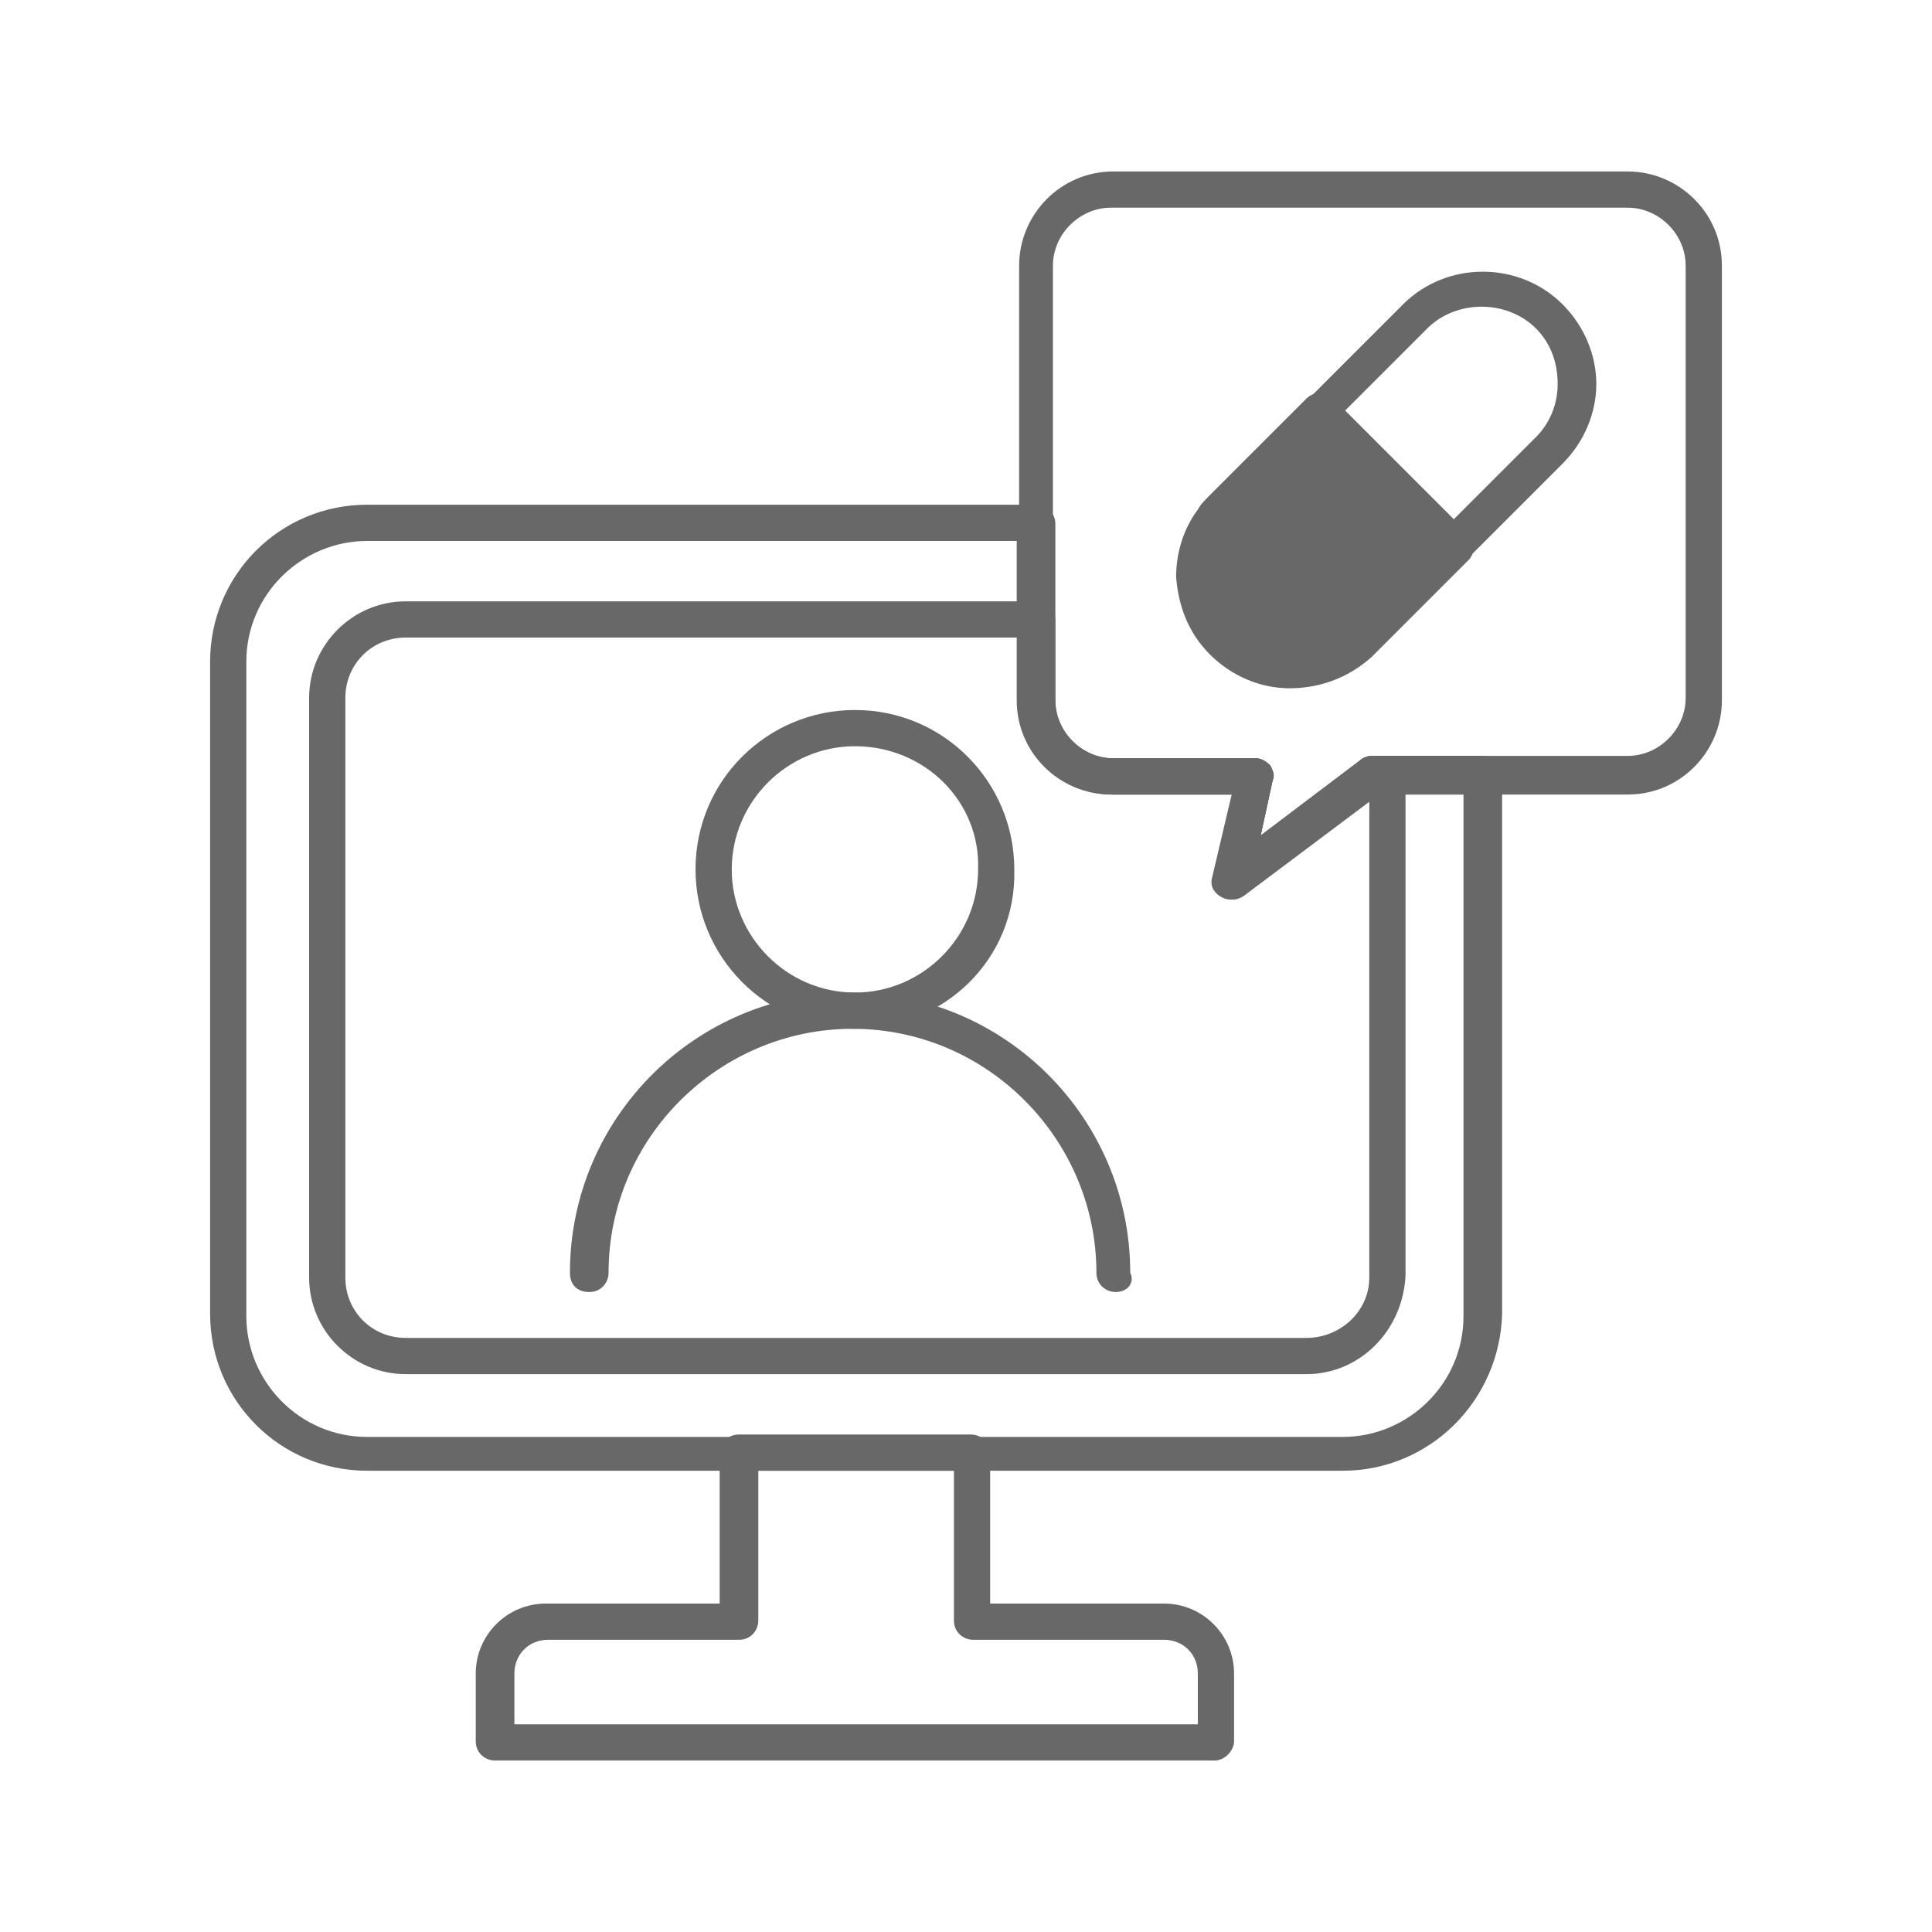 <?xml version="1.0" encoding="utf-8"?>
<!-- Generator: Adobe Illustrator 25.2.0, SVG Export Plug-In . SVG Version: 6.00 Build 0)  -->
<svg version="1.1" id="レイヤー_1" xmlns="http://www.w3.org/2000/svg" xmlns:xlink="http://www.w3.org/1999/xlink" x="0px"
	 y="0px" viewBox="0 0 80 80" style="enable-background:new 0 0 80 80;" xml:space="preserve">
<style type="text/css">
	.st0{fill:#686868;}
</style>
<g>
	<g>
		<path class="st0" d="M55.6,60.9H15.2c-3.6,0-6.5-2.9-6.5-6.5V27.4c0-3.6,2.9-6.5,6.5-6.5h27.7c0.4,0,0.8,0.3,0.8,0.8V29
			c0,1.3,1.1,2.4,2.4,2.4H52c0.2,0,0.4,0.1,0.6,0.3c0.1,0.2,0.2,0.4,0.1,0.6l-0.5,2.3l4.1-3.1c0.1-0.1,0.3-0.2,0.5-0.2h4.6
			c0.4,0,0.8,0.3,0.8,0.8v22.3C62.1,58,59.2,60.9,55.6,60.9z M15.2,22.4c-2.7,0-5,2.2-5,5v27.1c0,2.7,2.2,5,5,5h40.4
			c2.7,0,5-2.2,5-5V32.9H57l-5.6,4.2c-0.3,0.2-0.6,0.2-0.9,0c-0.3-0.2-0.4-0.5-0.3-0.8l0.8-3.4h-5c-2.1,0-3.9-1.7-3.9-3.9v-6.6H15.2
			z"/>
		<path class="st0" d="M54.1,56.9H16.8c-2.2,0-4-1.8-4-4v-24c0-2.2,1.8-4,4-4h26.1c0.4,0,0.8,0.3,0.8,0.8V29c0,1.3,1.1,2.4,2.4,2.4
			H52c0.2,0,0.4,0.1,0.6,0.3c0.1,0.2,0.2,0.4,0.1,0.6l-0.5,2.3l4.1-3.1c0.1-0.1,0.3-0.2,0.5-0.2h0.6c0.4,0,0.8,0.3,0.8,0.8v20.7
			C58.1,55.1,56.3,56.9,54.1,56.9z M16.8,26.4c-1.4,0-2.5,1.1-2.5,2.5v24c0,1.4,1.1,2.5,2.5,2.5h37.3c1.4,0,2.6-1.1,2.6-2.5V33.2
			l-5.2,3.9c-0.3,0.2-0.6,0.2-0.9,0c-0.3-0.2-0.4-0.5-0.3-0.8l0.8-3.4h-5c-2.1,0-3.9-1.7-3.9-3.9v-2.6H16.8z"/>
		<path class="st0" d="M50.3,72.9H20.5c-0.4,0-0.8-0.3-0.8-0.8v-2.8c0-1.6,1.3-2.9,2.9-2.9h7.2v-6.2c0-0.4,0.3-0.8,0.8-0.8h9.6
			c0.4,0,0.8,0.3,0.8,0.8v6.2h7.2c1.6,0,2.9,1.3,2.9,2.9v2.8C51.1,72.5,50.7,72.9,50.3,72.9z M21.3,71.4h28.3v-2.1
			c0-0.8-0.6-1.4-1.4-1.4h-7.9c-0.4,0-0.8-0.3-0.8-0.8v-6.2h-8.1v6.2c0,0.4-0.3,0.8-0.8,0.8h-7.9c-0.8,0-1.4,0.6-1.4,1.4V71.4z"/>
		<g>
			<path class="st0" d="M35.4,42.6c-3.7,0-6.6-3-6.6-6.6c0-3.7,3-6.6,6.6-6.6c3.7,0,6.6,3,6.6,6.6C42.1,39.7,39.1,42.6,35.4,42.6z
				 M35.4,30.9c-2.8,0-5.1,2.3-5.1,5.1c0,2.8,2.3,5.1,5.1,5.1c2.8,0,5.1-2.3,5.1-5.1C40.6,33.2,38.3,30.9,35.4,30.9z"/>
			<path class="st0" d="M46.2,53.5c-0.4,0-0.8-0.3-0.8-0.8c0-5.5-4.5-10.1-10.1-10.1c-5.5,0-10.1,4.5-10.1,10.1
				c0,0.4-0.3,0.8-0.8,0.8s-0.8-0.3-0.8-0.8c0-6.4,5.2-11.6,11.6-11.6c6.4,0,11.6,5.2,11.6,11.6C47,53.1,46.7,53.5,46.2,53.5z"/>
		</g>
	</g>
	<path class="st0" d="M51,37.2c-0.1,0-0.3,0-0.4-0.1c-0.3-0.2-0.4-0.5-0.3-0.8l0.8-3.4h-5c-2.1,0-3.9-1.7-3.9-3.9V11
		c0-2.1,1.7-3.9,3.9-3.9h21.3c2.1,0,3.9,1.7,3.9,3.9v18c0,2.1-1.7,3.9-3.9,3.9H57l-5.6,4.2C51.3,37.2,51.1,37.2,51,37.2z M46,8.6
		c-1.3,0-2.4,1.1-2.4,2.4v18c0,1.3,1.1,2.4,2.4,2.4H52c0.2,0,0.4,0.1,0.6,0.3c0.1,0.2,0.2,0.4,0.1,0.6l-0.5,2.3l4.1-3.1
		c0.1-0.1,0.3-0.2,0.5-0.2h10.6c1.3,0,2.4-1.1,2.4-2.4V11c0-1.3-1.1-2.4-2.4-2.4H46z"/>
	<g>
		<g>
			<path class="st0" d="M60.2,22.7l-4,4c-1.5,1.5-4,1.5-5.6,0c-0.7-0.7-1.1-1.7-1.1-2.7c0-0.8,0.2-1.6,0.7-2.3
				c0.1-0.2,0.3-0.4,0.4-0.5l4-4l0.4,0.4l2.3,2.4L60.2,22.7z"/>
			<path class="st0" d="M53.4,28.5c-1.2,0-2.4-0.5-3.3-1.4c-0.9-0.9-1.3-2-1.4-3.2c0-1,0.3-2,0.9-2.8c0.1-0.2,0.3-0.4,0.5-0.6l4-4
				c0.3-0.3,0.8-0.3,1.1,0l5.6,5.6c0.3,0.3,0.3,0.8,0,1.1l-4,4C55.8,28.1,54.6,28.5,53.4,28.5z M54.6,18.1l-3.5,3.5
				c-0.1,0.1-0.2,0.3-0.3,0.4c-0.4,0.6-0.6,1.2-0.6,1.9c0,0.8,0.3,1.6,0.9,2.2c1.2,1.2,3.3,1.2,4.5,0l3.5-3.5L54.6,18.1z"/>
		</g>
		<path class="st0" d="M60.2,23.4c-0.2,0-0.4-0.1-0.5-0.2l-5.6-5.6c-0.1-0.1-0.2-0.3-0.2-0.5c0-0.2,0.1-0.4,0.2-0.5l4-4
			c1.8-1.8,4.8-1.8,6.6,0c0.9,0.9,1.4,2.1,1.4,3.3c0,1.2-0.5,2.4-1.4,3.3l-4,4C60.5,23.3,60.3,23.4,60.2,23.4z M55.6,17.1l4.5,4.5
			l3.5-3.5c0.6-0.6,0.9-1.4,0.9-2.2c0,0,0,0,0,0c0-0.9-0.3-1.7-0.9-2.3c-1.2-1.2-3.3-1.2-4.5,0L55.6,17.1z M66,15.9L66,15.9L66,15.9
			z"/>
	</g>
</g>
</svg>
